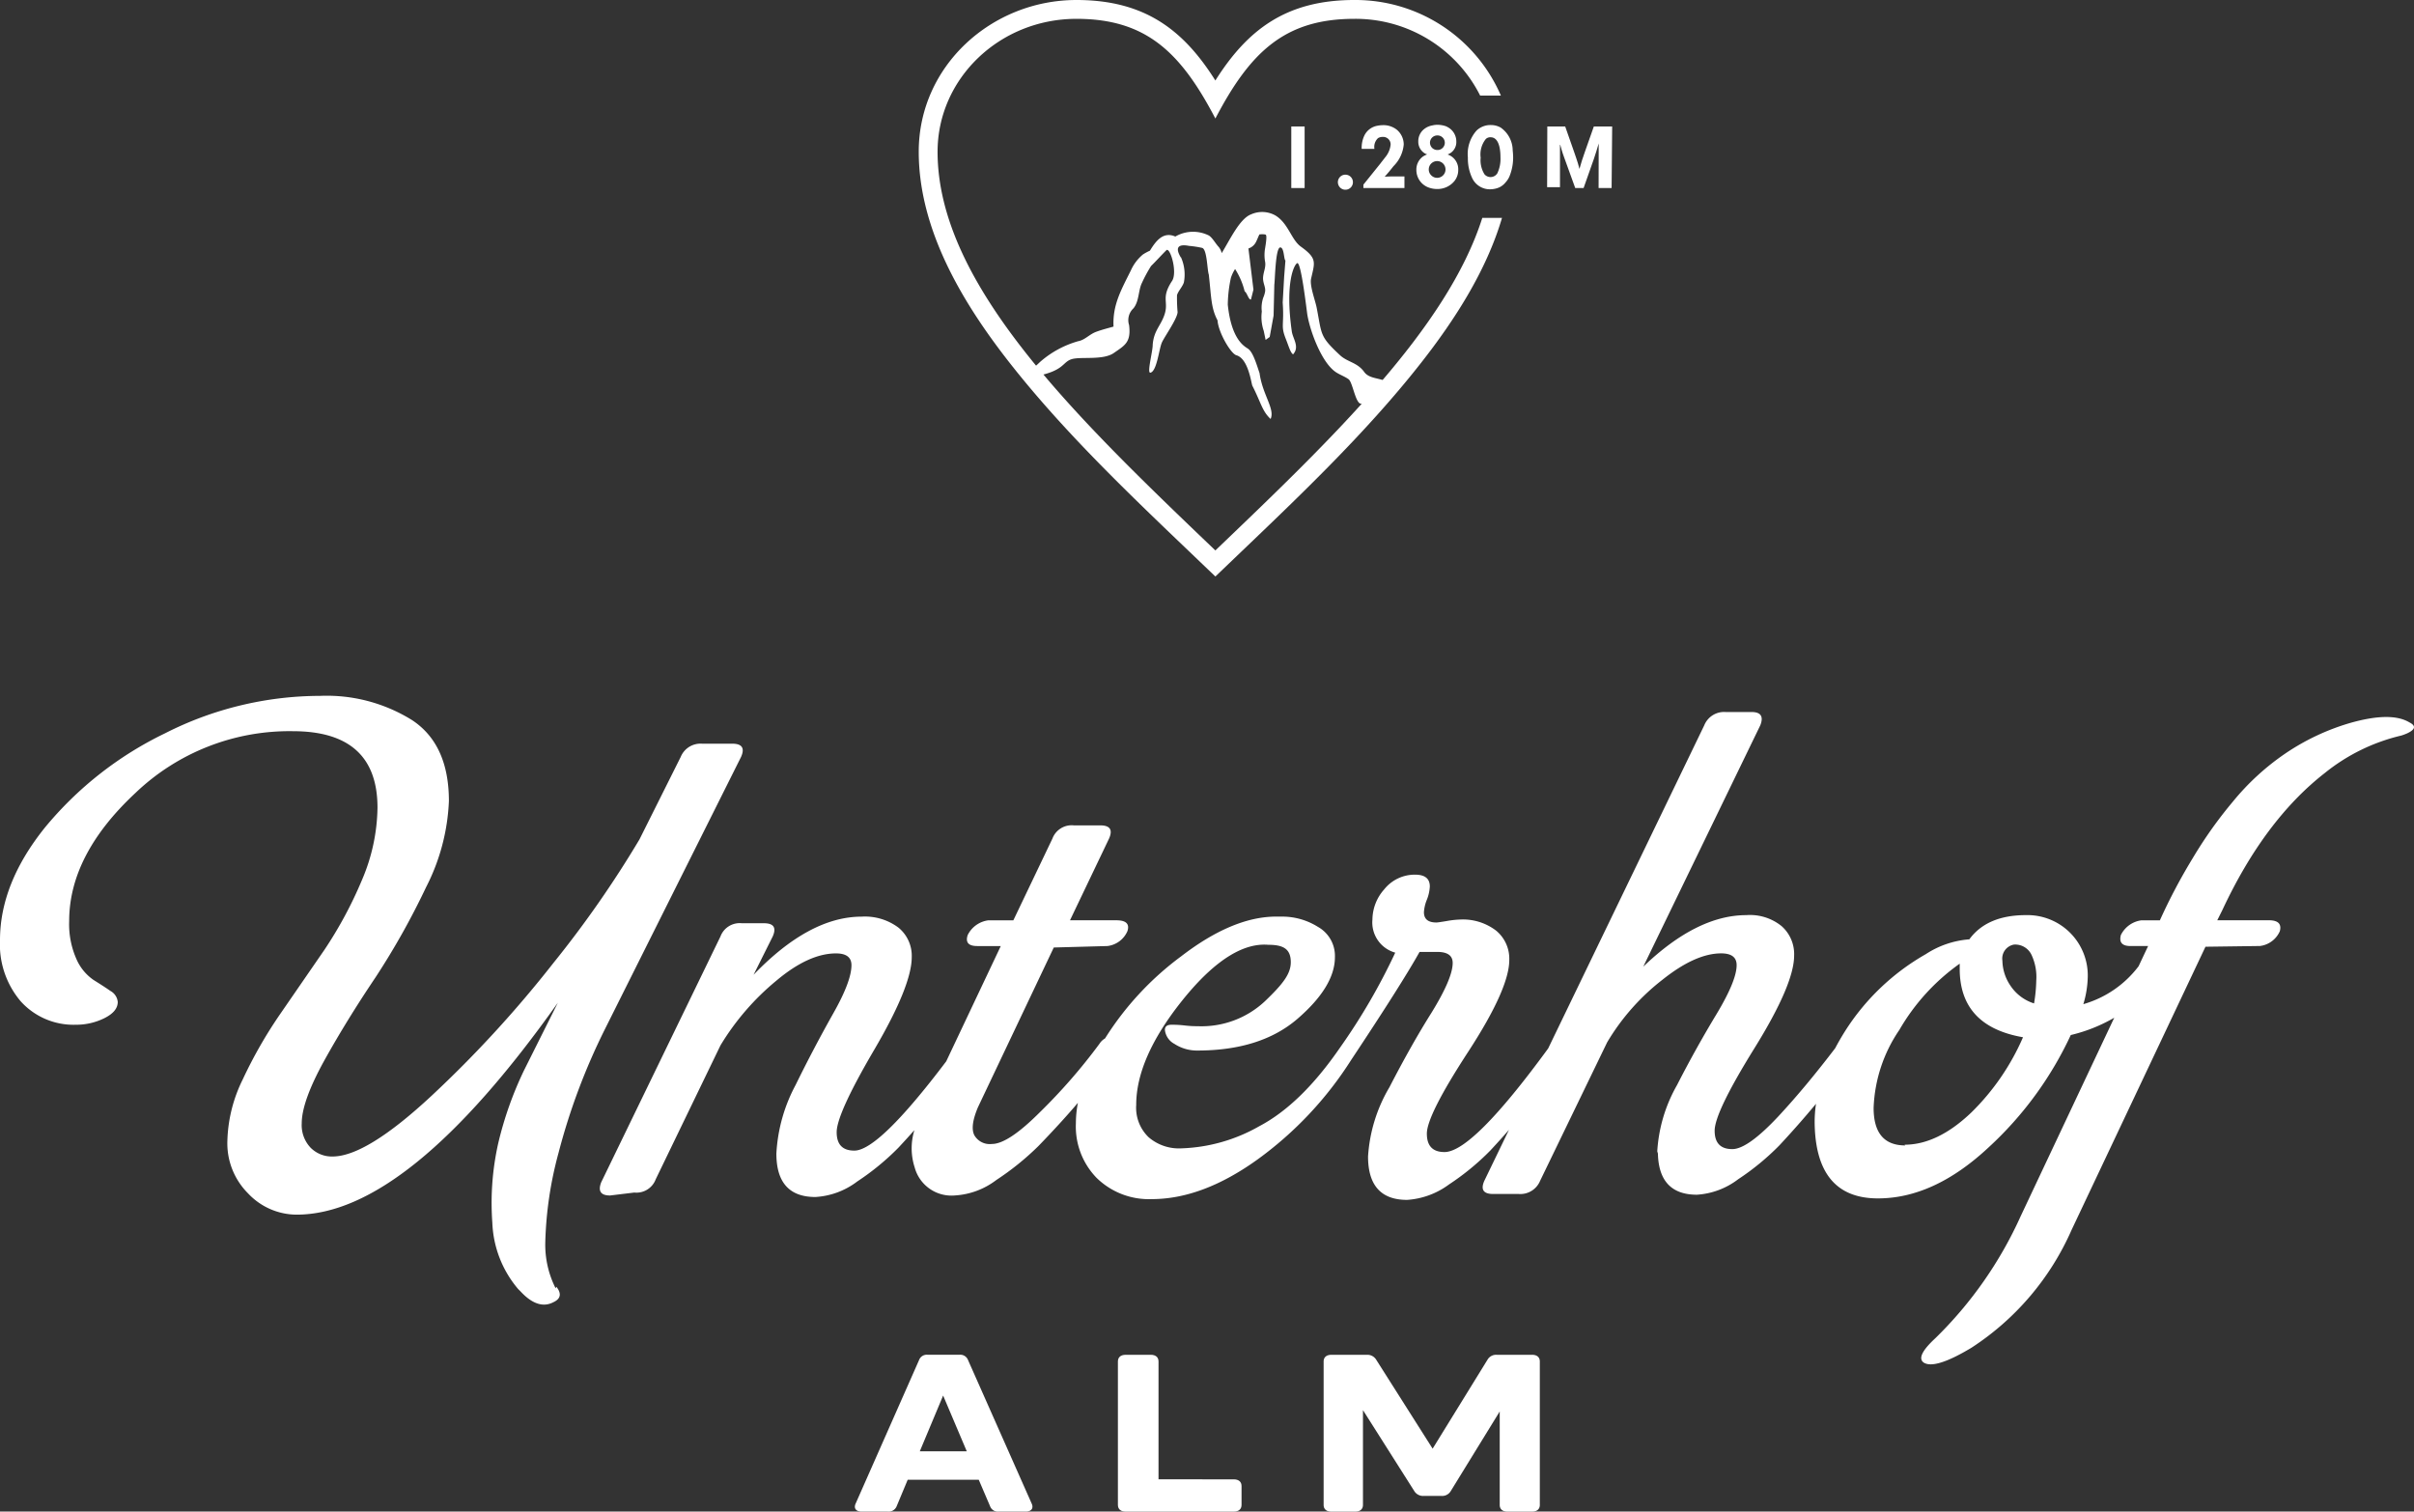 <?xml version="1.0" encoding="UTF-8"?>
<svg xmlns="http://www.w3.org/2000/svg" xmlns:xlink="http://www.w3.org/1999/xlink" id="logo-w" width="241.127" height="151" viewBox="0 0 241.127 151">
  <rect x="0" y="0" width="241.127" height="151" fill="#333333" stroke="none"/>
  <defs>
    <clipPath id="clip-path">
      <rect id="Rectangle_2" data-name="Rectangle 2" width="241.127" height="151" fill="#fff"></rect>
    </clipPath>
  </defs>
  <g id="Group_1" data-name="Group 1" clip-path="url(#clip-path)">
    <path id="Path_1" data-name="Path 1" d="M182.16,104.75l-.073-.073q3.307,0,6.689-3.235a23.747,23.747,0,0,0,5.146-7.5q-6.321-1.1-6.322-6.837v-.514a20.931,20.931,0,0,0-6.028,6.616A14.744,14.744,0,0,0,179,101q0,3.748,3.161,3.748m10.88-20.067a1.418,1.418,0,0,0-1.177,1.617,4.571,4.571,0,0,0,.809,2.5,4.426,4.426,0,0,0,2.352,1.764,15.06,15.06,0,0,0,.221-2.278,5.193,5.193,0,0,0-.441-2.5,1.8,1.8,0,0,0-1.764-1.1M55.213,109.455l-2.426.294q-1.4,0-.882-1.323L63.814,83.875a2.054,2.054,0,0,1,2.131-1.323h2.206q1.471,0,.882,1.323L67.122,87.7q5.585-5.806,10.8-5.807a5.578,5.578,0,0,1,3.676,1.1,3.634,3.634,0,0,1,1.323,2.94q0,2.866-3.749,9.262t-3.749,8.233q0,1.839,1.764,1.838,2.438,0,9.179-8.918l5.449-11.517H89.467q-1.323,0-.956-1.1a2.689,2.689,0,0,1,2.059-1.47h2.5l3.9-8.16A2.055,2.055,0,0,1,99.1,72.775h2.646q1.471,0,.882,1.323l-3.9,8.16h4.631q1.471,0,1.1,1.1a2.5,2.5,0,0,1-1.985,1.471l-5.366.147-7.571,15.951q-.809,1.912-.368,2.793a1.776,1.776,0,0,0,1.764.882q1.618,0,4.778-3.161a56.569,56.569,0,0,0,5.954-6.836,1.6,1.6,0,0,1,.563-.545,30.13,30.13,0,0,1,7.6-8.2q5.071-3.9,9.336-3.97h.808a6.7,6.7,0,0,1,3.529,1.029,3.319,3.319,0,0,1,1.69,3.014q0,2.941-3.749,6.175-3.675,3.16-10,3.161a4.122,4.122,0,0,1-2.278-.662,1.8,1.8,0,0,1-.956-1.4c0-.344.22-.515.662-.515a10.563,10.563,0,0,1,1.322.074,10.847,10.847,0,0,0,1.324.073,9.264,9.264,0,0,0,6.689-2.5c1.752-1.678,2.578-2.711,2.578-3.887,0-1.324-.726-1.745-2.244-1.745-3.463-.294-6.771,3.263-8.713,5.705q-4.485,5.662-4.484,10.292a4.085,4.085,0,0,0,1.25,3.234,4.649,4.649,0,0,0,3.307,1.1,16.751,16.751,0,0,0,7.719-2.2q4.189-2.2,8.086-7.865a61.587,61.587,0,0,0,5.513-9.483,3.127,3.127,0,0,1-2.279-3.308,4.593,4.593,0,0,1,1.176-3.013A3.9,3.9,0,0,1,133.2,77.7q1.469,0,1.47,1.177a4.088,4.088,0,0,1-.294,1.323,3.964,3.964,0,0,0-.294,1.249q0,1.03,1.249,1.029.148,0,1.03-.147a8.948,8.948,0,0,1,1.323-.147,5.458,5.458,0,0,1,3.6,1.1,3.634,3.634,0,0,1,1.323,2.94q0,2.868-4.117,9.189t-4.116,8.159q0,1.839,1.764,1.838,2.792,0,10.353-10.349l15.594-32.286a2.137,2.137,0,0,1,2.132-1.323H166.8q1.4,0,.882,1.323L155.991,86.889q5.367-5.146,10.291-5.146a5,5,0,0,1,3.529,1.1,3.725,3.725,0,0,1,1.249,2.94q0,2.866-3.969,9.262t-3.969,8.233q0,1.839,1.764,1.838,1.543,0,4.631-3.308,2.693-2.9,5.645-6.773.439-.832.97-1.679a23.041,23.041,0,0,1,8.086-7.719,9.185,9.185,0,0,1,4.264-1.47h.073q1.766-2.425,5.661-2.426a6.029,6.029,0,0,1,6.174,6.175,10.064,10.064,0,0,1-.441,2.72,10.57,10.57,0,0,0,5.518-3.788l.951-2.019h-1.764q-1.25,0-.956-1.1a2.687,2.687,0,0,1,2.058-1.47h1.838A57.312,57.312,0,0,1,210.9,76.01a42.647,42.647,0,0,1,3.97-5.587,24.753,24.753,0,0,1,5.292-4.852,23.023,23.023,0,0,1,6.395-3.013q4.116-1.177,5.955-.074,1.028.516-.221,1.1a5.388,5.388,0,0,1-.588.22,19.135,19.135,0,0,0-7.645,3.749q-6.026,4.7-10.218,13.673l-.514,1.029h5.146q1.4,0,1.1,1.1a2.5,2.5,0,0,1-1.985,1.471l-5.439.073-13.379,28.3a26.951,26.951,0,0,1-10,11.761q-3.675,2.207-4.778,1.471-.809-.589,1.176-2.426a39.989,39.989,0,0,0,8.527-12.2l9.341-19.814a15.991,15.991,0,0,1-4.342,1.73,35.6,35.6,0,0,1-8.233,11.247q-5.439,5.071-11.026,5.072-6.176,0-6.322-7.424a12.462,12.462,0,0,1,.133-2.028q-1.726,2.08-3.662,4.159a25.306,25.306,0,0,1-4.116,3.382,7.566,7.566,0,0,1-4.116,1.543q-3.9,0-3.9-4.336l-.073.22a15.161,15.161,0,0,1,1.985-6.836q1.837-3.6,3.969-7.13,1.984-3.309,1.985-4.852,0-1.175-1.544-1.176-2.573,0-5.881,2.646a22.352,22.352,0,0,0-5.513,6.248l-6.689,13.82a2.137,2.137,0,0,1-2.132,1.323H141q-1.469,0-.882-1.323l2.456-5.083q-.87,1-1.868,2.07a25.2,25.2,0,0,1-4.116,3.381,7.908,7.908,0,0,1-4.19,1.544q-3.9,0-3.9-4.337a15.46,15.46,0,0,1,2.132-6.91q2.2-4.262,4.19-7.424,2.132-3.455,2.132-5,0-1.1-1.544-1.1h-1.764q-1.764,3.16-6.837,10.8a36.215,36.215,0,0,1-9.335,9.924q-5.514,3.971-10.585,3.97a7.457,7.457,0,0,1-5.513-2.132,7.353,7.353,0,0,1-2.059-5.44,11.071,11.071,0,0,1,.2-2.048l-.052.064q-1.691,1.984-3.9,4.263a27.3,27.3,0,0,1-4.19,3.381,7.566,7.566,0,0,1-4.116,1.544,3.807,3.807,0,0,1-4.043-2.793,6.2,6.2,0,0,1-.031-3.728q-.774.872-1.586,1.743a25.259,25.259,0,0,1-4.117,3.381A7.639,7.639,0,0,1,73.3,109.9q-3.9,0-3.9-4.337a16.314,16.314,0,0,1,1.912-6.836q1.764-3.6,3.748-7.13Q76.9,88.357,76.9,86.742q0-1.175-1.544-1.176-2.719,0-5.954,2.72a25.327,25.327,0,0,0-5.586,6.468l-6.469,13.379a2.056,2.056,0,0,1-2.132,1.323" transform="translate(8.15 9.675)" fill="#fff"></path>
    <path id="Path_2" data-name="Path 2" d="M55.5,119.231l.074-.147q.807,1.03-.294,1.543-1.545.811-3.308-1.1l-.221-.22a10.848,10.848,0,0,1-2.573-6.616,27.175,27.175,0,0,1,.588-7.939,35.721,35.721,0,0,1,2.573-7.277l3.382-6.763q-15,21.169-26.1,21.17a6.68,6.68,0,0,1-4.851-2.132,7.068,7.068,0,0,1-2.059-5.219,14.682,14.682,0,0,1,1.544-6.174,45.108,45.108,0,0,1,3.749-6.542l4.41-6.4a41.059,41.059,0,0,0,3.749-6.983,18.9,18.9,0,0,0,1.544-7.2q0-7.644-8.454-7.645a22.264,22.264,0,0,0-15.73,6.175Q6.909,75.935,6.91,82.551a8.575,8.575,0,0,0,.735,3.823,4.9,4.9,0,0,0,1.691,2.058q1.175.734,1.69,1.1a1.408,1.408,0,0,1,.736,1.1q0,.955-1.324,1.617a6.319,6.319,0,0,1-2.867.662,7.1,7.1,0,0,1-5.513-2.352A8.763,8.763,0,0,1,0,84.461Q0,78.8,4.484,73.216a35.553,35.553,0,0,1,11.982-9.409,34.27,34.27,0,0,1,15.51-3.749,16.122,16.122,0,0,1,9.189,2.425q3.675,2.427,3.675,8.086a20.668,20.668,0,0,1-2.279,8.6,74.994,74.994,0,0,1-5.072,9.041q-2.866,4.264-5.072,8.233-2.278,4.116-2.278,6.322a3.279,3.279,0,0,0,.882,2.426,2.99,2.99,0,0,0,2.2.882q3.38,0,9.923-6.1A116.027,116.027,0,0,0,55.278,86.74a106.417,106.417,0,0,0,8.6-12.349l4.116-8.233a2.137,2.137,0,0,1,2.132-1.323H73.14q1.471,0,.882,1.323l-13.6,27.2a63.226,63.226,0,0,0-4.631,12.349,37.489,37.489,0,0,0-1.323,8.895,9.668,9.668,0,0,0,1.029,4.631" transform="translate(0 9.456)" fill="#fff"></path>
    <path id="Path_3" data-name="Path 3" d="M80.26,126.571,82.592,121l2.362,5.572Zm7.9,6.02h2.666c.565,0,.822-.314.617-.784l-6.36-14.344a.83.83,0,0,0-.873-.537H81.052a.823.823,0,0,0-.869.537l-6.337,14.344c-.206.47.051.784.616.784h2.589a.862.862,0,0,0,.9-.537l1.1-2.64h7.1l1.13,2.64a.829.829,0,0,0,.873.537" transform="translate(11.615 18.409)" fill="#fff"></path>
    <path id="Path_4" data-name="Path 4" d="M100.532,129.368V117.6c0-.425-.282-.671-.77-.671H97.246c-.488,0-.771.247-.771.671v14.322c0,.426.282.671.771.671h10.808c.488,0,.771-.245.771-.671v-1.88c0-.425-.282-.671-.771-.671Z" transform="translate(15.189 18.409)" fill="#fff"></path>
    <path id="Path_5" data-name="Path 5" d="M130.611,117.4l-5.494,8.906-5.649-8.906a1.029,1.029,0,0,0-.924-.47H115c-.488,0-.771.247-.771.671v14.322c0,.425.282.671.771.671h2.388c.487,0,.77-.247.77-.671v-9.466l5.136,8.1a1.03,1.03,0,0,0,.924.471h1.8a.991.991,0,0,0,.9-.471l4.9-7.965v9.331c0,.425.284.671.771.671h2.465c.487,0,.77-.247.77-.671V117.6c0-.425-.282-.671-.77-.671h-3.544a.988.988,0,0,0-.9.47" transform="translate(17.984 18.409)" fill="#fff"></path>
    <path id="Path_6" data-name="Path 6" d="M123.723,15.824a.82.82,0,0,1-.252-.593.836.836,0,1,1,.845.837.818.818,0,0,1-.593-.244m.087-2.744a.757.757,0,0,1-.218-.514.728.728,0,0,1,.723-.732.728.728,0,1,1,.009,1.455.752.752,0,0,1-.515-.209m1.534.662a2.018,2.018,0,0,0,.358-.192,1.316,1.316,0,0,0,.522-1.124,1.613,1.613,0,0,0-.741-1.35,2.265,2.265,0,0,0-.287-.157,2.618,2.618,0,0,0-.836-.148,2.029,2.029,0,0,0-.523.061,1.819,1.819,0,0,0-.828.366,1.534,1.534,0,0,0-.583,1.228,1.352,1.352,0,0,0,.653,1.2,1.026,1.026,0,0,0,.235.1,2.171,2.171,0,0,0-.418.209,1.607,1.607,0,0,0-.662,1.341,1.861,1.861,0,0,0,1.159,1.734,2.444,2.444,0,0,0,.924.175,2.183,2.183,0,0,0,1.716-.793,1.752,1.752,0,0,0,.383-1.116,1.552,1.552,0,0,0-1.072-1.542" transform="translate(19.244 1.696)" fill="#fff"></path>
    <path id="Path_7" data-name="Path 7" d="M135.32,10.914h-1.785l-.019,6.068H134.8V12.656c.052.192.1.373.156.558.076.259.157.514.252.766l1.116,3.085h.836l1.02-2.892c.175-.514.339-1.037.488-1.56l-.01,4.453h1.3l.056-6.151h-1.831l-.854,2.421c-.1.314-.218.627-.322.941-.088.3-.175.585-.262.88-.044-.174-.087-.348-.14-.522-.112-.375-.243-.733-.366-1.1Z" transform="translate(21.021 1.718)" fill="#fff"></path>
    <path id="Path_8" data-name="Path 8" d="M128.94,12.014c.688-.009.993.81.993,2a3.344,3.344,0,0,1-.314,1.6.8.8,0,0,1-1.281.1,2.655,2.655,0,0,1-.383-1.664,2.443,2.443,0,0,1,.523-1.873.67.67,0,0,1,.462-.166m.008-1.22a2.012,2.012,0,0,0-1.4.549,3.521,3.521,0,0,0-.87,2.7,4.559,4.559,0,0,0,.462,2.117,1.953,1.953,0,0,0,1.751,1.054,2.477,2.477,0,0,0,.522-.061,2.138,2.138,0,0,0,.453-.156,1.828,1.828,0,0,0,.575-.471,2.15,2.15,0,0,0,.383-.583,5,5,0,0,0,.375-1.89,6.48,6.48,0,0,0-.044-.723,2.813,2.813,0,0,0-1.2-2.282,1.972,1.972,0,0,0-1-.252" transform="translate(19.944 1.699)" fill="#fff"></path>
    <path id="Path_9" data-name="Path 9" d="M120.658,15.924c-.279,0-.566.009-.845.027.139-.157.27-.306.409-.471.157-.191.315-.383.471-.583a3.479,3.479,0,0,0,1.02-2.161,1.924,1.924,0,0,0-.706-1.49,2.147,2.147,0,0,0-1.359-.444,3.078,3.078,0,0,0-.583.061,1.79,1.79,0,0,0-1.281.968,2.839,2.839,0,0,0-.27,1.341h1.272a1.2,1.2,0,0,1,.356-1.072.859.859,0,0,1,.462-.123.746.746,0,0,1,.8.767,2.328,2.328,0,0,1-.55,1.28c-.156.209-.322.41-.478.619l-1.691,2.1v.339h4.1V15.924Z" transform="translate(18.501 1.701)" fill="#fff"></path>
    <path id="Path_10" data-name="Path 10" d="M115.676,16.357a.752.752,0,1,0-.218-.531.779.779,0,0,0,.218.531" transform="translate(18.178 2.374)" fill="#fff"></path>
    <rect id="Rectangle_1" data-name="Rectangle 1" width="1.332" height="6.151" transform="translate(128.983 12.633)" fill="#fff"></rect>
    <path id="Path_11" data-name="Path 11" d="M108.916,8.042C112.095,3,115.964,0,122.791,0a15.829,15.829,0,0,1,14.646,9.548h-2.072a13.931,13.931,0,0,0-12.574-7.666c-6.938,0-10.405,3.318-13.874,9.957C105.447,5.2,101.98,1.882,95.042,1.882c-7.658,0-13.873,5.947-13.873,13.276,0,13.276,13.873,26.553,27.747,39.829,11.573-11.074,23.144-22.15,26.664-33.224h1.968c-1.561,5.3-4.748,10.227-8.074,14.47C123.811,43.457,116.845,50,110.217,56.346l-1.3,1.244-1.3-1.244C100.988,50,94.021,43.457,88.359,36.233c-4.671-5.96-9.072-13.262-9.072-21.075C79.287,6.562,86.589,0,95.042,0c6.827,0,10.7,3,13.874,8.042" transform="translate(12.483 0)" fill="#fff" fill-rule="evenodd"></path>
    <path id="Path_12" data-name="Path 12" d="M104.046,22.827a4.224,4.224,0,0,1,.284,2.521c-.166.461-.573.862-.683,1.256a15.968,15.968,0,0,0,.059,1.71c-.06.686-1.263,2.37-1.561,3-.291.609-.5,2.89-1.152,3.034-.376.083.235-2.126.225-2.771.105-1.436.809-1.907,1.181-3.031.438-1.322-.367-1.622.721-3.315.605-.793-.1-3.281-.5-3.145-.308.282-1.161,1.219-1.564,1.605a13.93,13.93,0,0,0-.909,1.681c-.375.741-.269,1.85-.858,2.556a1.612,1.612,0,0,0-.427,1.675c.208,1.72-.429,2.014-1.517,2.774s-3.294.347-4.206.619c-.978.291-.689,1.153-3.638,1.72-1.374.264-1.068.384-1-.271a8.8,8.8,0,0,0,1.454-1.157A9.81,9.81,0,0,1,93.791,31.2c.647-.116,1.1-.678,1.764-.927.569-.214,1.164-.361,1.751-.527-.106-2.174.769-3.67,1.73-5.611a4.411,4.411,0,0,1,1.214-1.6,5.6,5.6,0,0,1,.693-.375c.613-1.009,1.345-1.931,2.535-1.411a3.538,3.538,0,0,1,3.358-.1c.363.235.667.816.975,1.139a1.5,1.5,0,0,1,.3.619c.851-1.391,1.809-3.457,2.943-3.877a2.7,2.7,0,0,1,2.416.111c1.3.784,1.587,2.426,2.549,3.117,1.647,1.185,1.39,1.561,1.022,3.193-.16.706.41,2.16.556,2.911.532,2.722.28,2.83,2.329,4.741.752.7,1.728.71,2.419,1.675.63.881,2.144.456,2.626,1.41a.816.816,0,0,1,.02.771,2.964,2.964,0,0,1-3.071.966c-.5-.287-.748-2.146-1.144-2.428-.366-.26-.831-.427-1.22-.674-1.438-.912-2.6-4.067-2.884-5.728-.084-.5-.623-5.324-1.017-5.19-.311.146-1.234,1.943-.542,6.82.105.74.809,1.536.128,2.292-.271-.169-.433-.807-.753-1.609-.5-1.287-.123-1.3-.285-3.571l.146-2.581.127-1.618c-.166-.073-.118-1.326-.524-1.3-.478.034-.517,3.321-.585,3.715l-.073,3.09-.389,2.138-.409.294-.186-.9a4.274,4.274,0,0,1-.193-1.932,3.14,3.14,0,0,1,.145-1.39,2.752,2.752,0,0,0,.182-.593c.079-.458-.237-.862-.2-1.436.044-.6.316-1.034.193-1.609a3.893,3.893,0,0,1,.016-1.336c.03-.213.2-1.134.071-1.3-.03-.042-.2-.054-.244-.056a2.375,2.375,0,0,0-.4.014c-.1.181-.257.616-.384.829a1.281,1.281,0,0,1-.714.576l.5,4.112-.248.979c-.228.082-.4-.706-.628-.8a7.389,7.389,0,0,0-.957-2.238,3.6,3.6,0,0,0-.422.888,13.451,13.451,0,0,0-.308,2.67c.361,3.5,1.652,4.154,2.017,4.4.523.358.874,1.633,1.155,2.435.293,2.169,1.563,3.587,1.105,4.585-.844-.778-.948-1.605-1.818-3.31-.118-.23-.388-2.708-1.6-3.054-.567-.163-1.809-2.3-1.883-3.485-.66-1.247-.617-2.323-.874-4.581-.163-.434-.164-2.536-.667-2.66a9.265,9.265,0,0,0-1.306-.2c-.382-.074-1.7-.3-.817,1.157" transform="translate(13.921 2.88)" fill="#fff" fill-rule="evenodd"></path>
  </g>
</svg>
